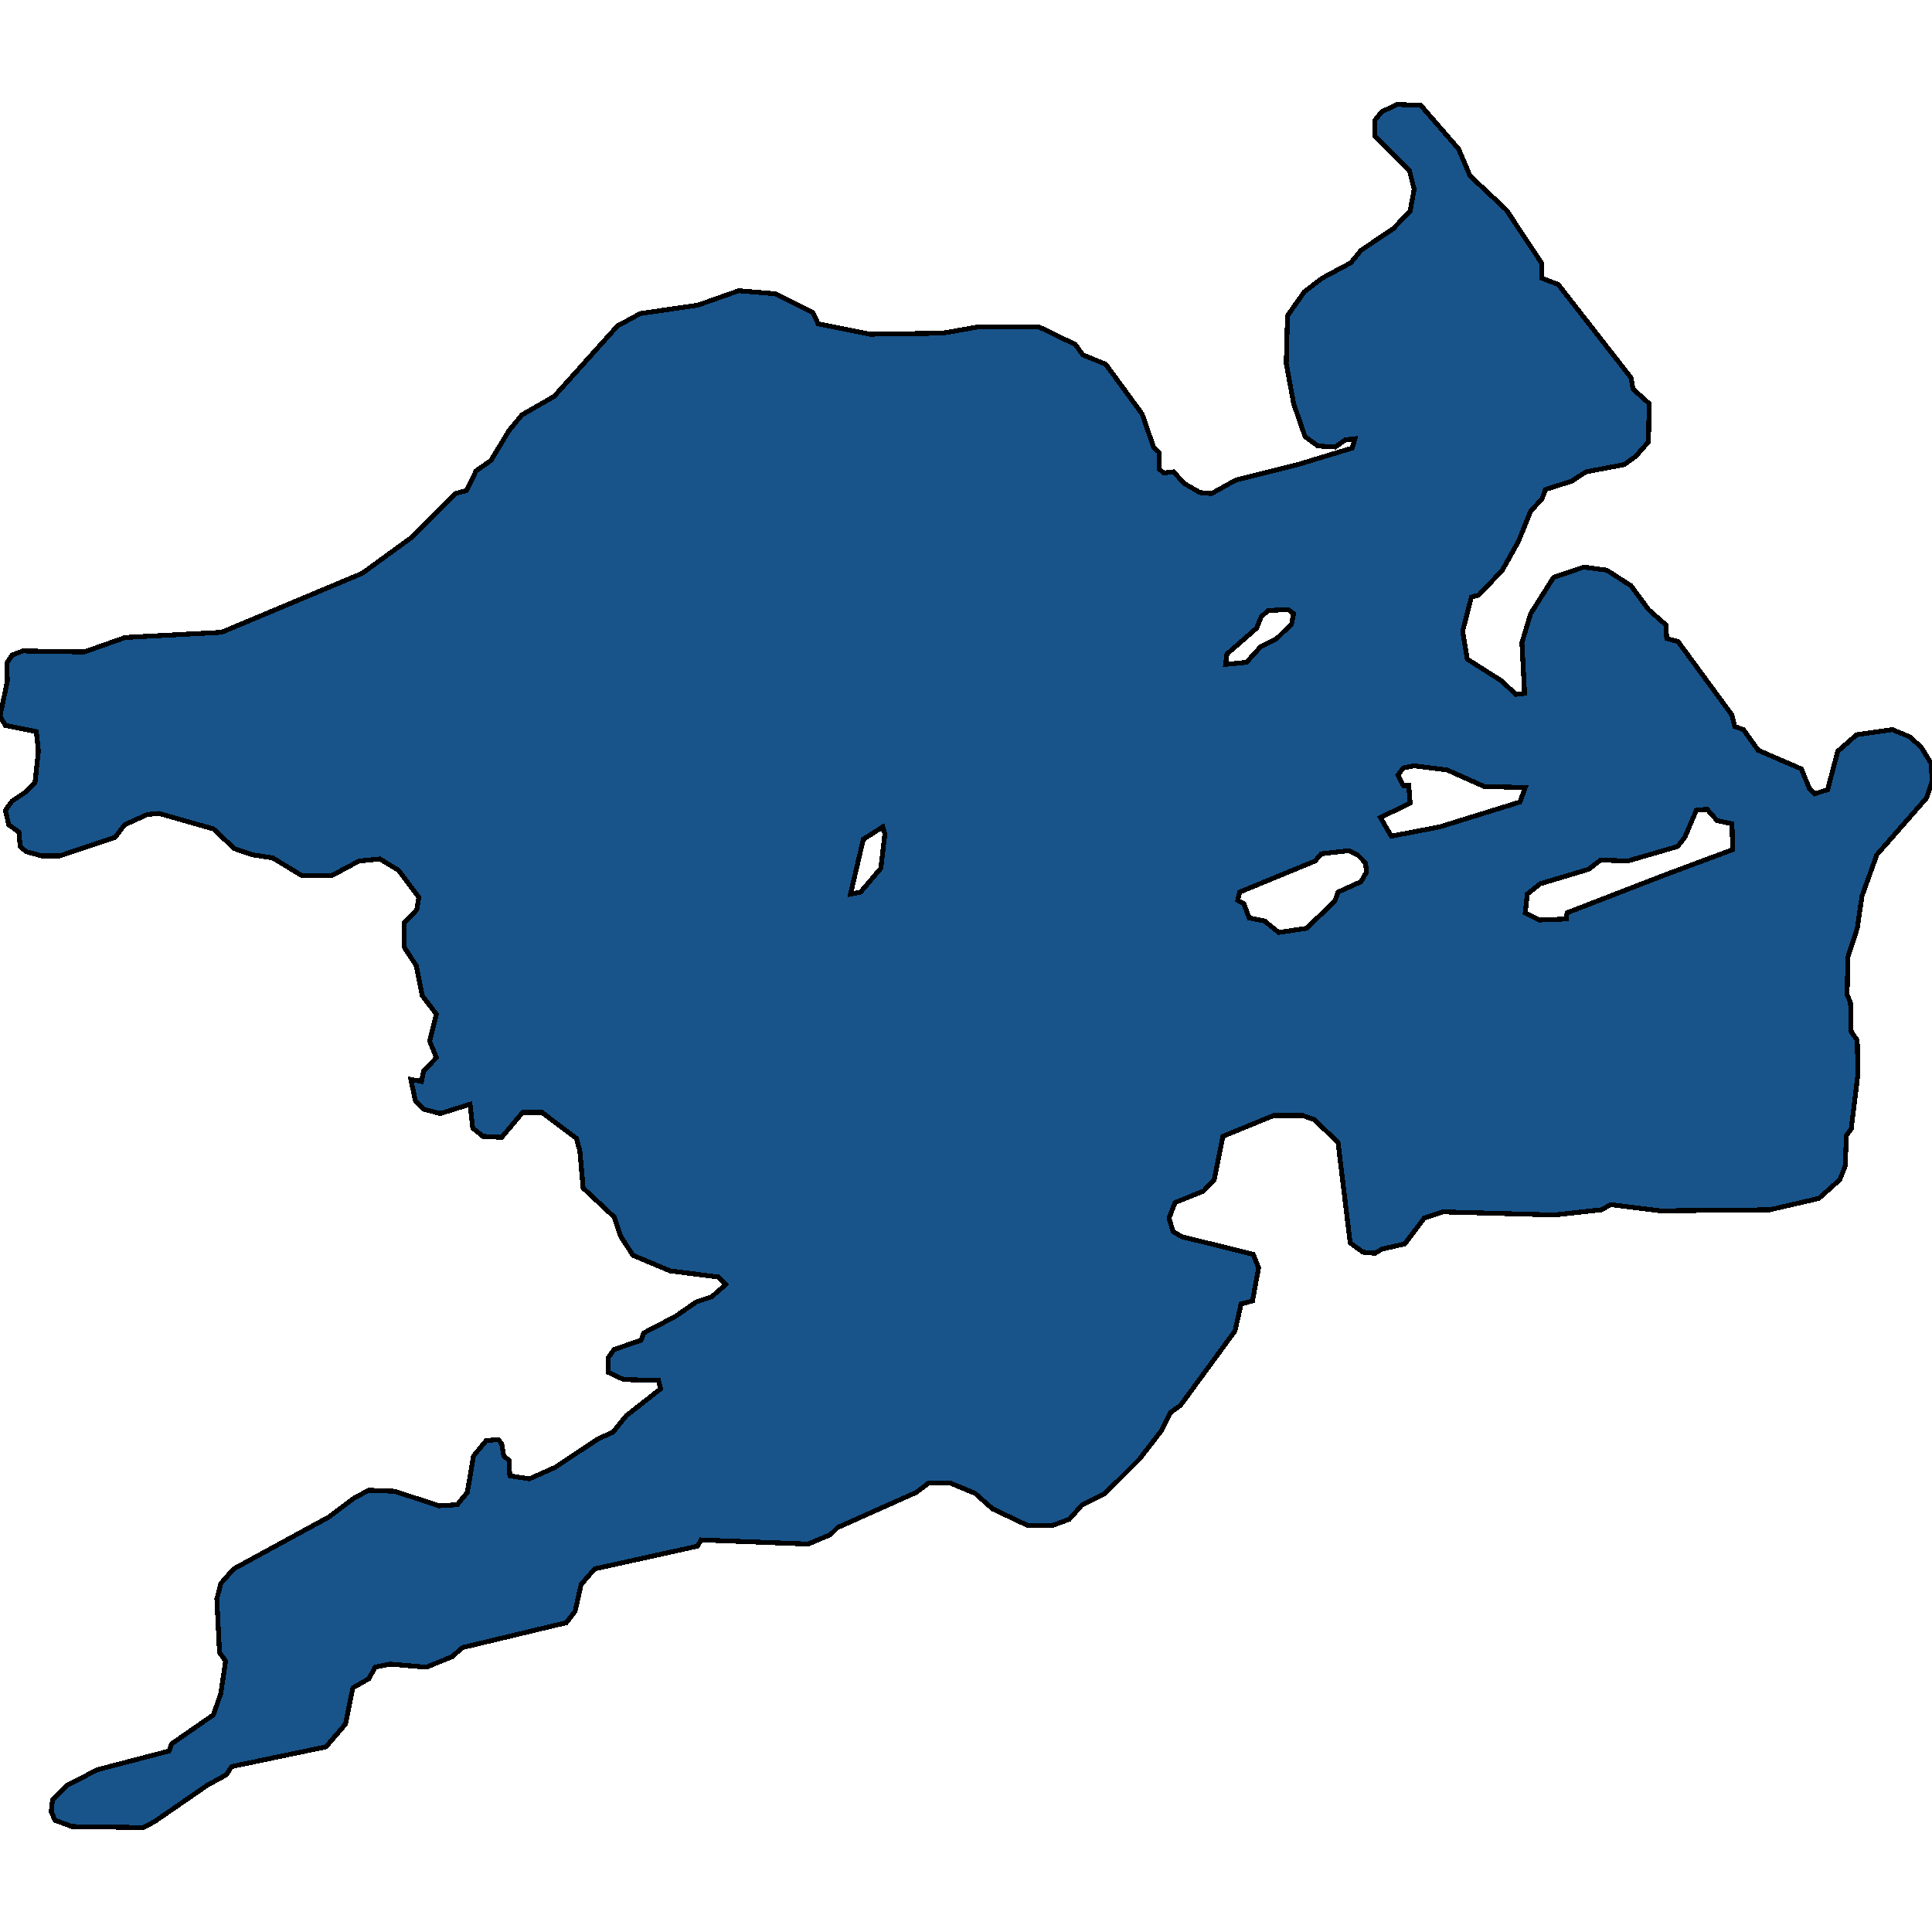 <svg xmlns="http://www.w3.org/2000/svg" width="400" height="400"><path style="stroke: black; fill: #18548a; shape-rendering: crispEdges; stroke-width: 1px;" d="M10.596,375.169L10.875,372.598L13.942,369.599L20.216,366.385L34.995,362.529L35.552,361.029L44.197,355.03L45.73,350.531L46.706,343.89L45.451,342.176L44.894,331.035L45.73,327.821L48.379,324.822L68.038,314.11L73.475,310.039L76.403,308.539L81.701,308.753L90.903,311.753L94.667,311.539L96.758,308.967L98.013,301.469L100.662,298.255L103.172,298.041L103.869,298.898L104.287,301.469L105.403,302.326L105.542,305.539L109.585,306.182L114.883,303.825L123.946,297.826L126.873,296.541L129.662,293.113L136.772,287.542L136.354,285.828L129.104,285.614L125.898,284.114L125.898,281.114L127.152,279.4L132.729,277.472L133.287,275.972L139.84,272.544L144.162,269.545L147.368,268.473L150.296,265.902L148.763,264.402L138.724,263.117L131.056,259.903L128.547,256.046L127.152,251.975L120.739,245.976L120.042,238.262L119.345,235.691L112.234,230.334L108.191,230.334L103.869,235.477L99.965,235.263L97.874,233.548L97.316,228.62L91.182,230.549L87.835,229.692L86.023,227.977L85.047,223.478L87.278,223.906L87.696,221.764L90.345,218.978L88.951,215.55L90.345,209.979L87.417,206.122L86.162,199.908L83.653,196.051L83.653,191.123L86.302,188.337L86.72,185.766L82.537,180.195L78.634,177.838L74.312,178.266L68.735,181.266L62.461,181.266L56.466,177.623L52.283,176.98L48.519,175.695L44.197,171.624L32.903,168.409L30.533,168.624L25.793,170.766L23.841,173.338L12.409,177.195L8.644,177.195L5.437,176.338L4.183,175.266L3.904,172.266L1.812,170.766L1.115,167.766L2.51,165.838L5.437,163.909L7.25,161.981L7.947,155.552L7.529,151.481L1.115,150.195L0,148.267L1.534,140.981L1.394,137.338L2.51,135.624L4.74,134.767L17.428,134.981L25.932,131.981L45.87,130.91L75.009,118.695L85.326,111.195L94.249,102.195L96.619,101.552L98.571,97.48L101.638,95.337L105.403,89.123L108.052,85.908L114.744,82.051L127.849,67.479L132.59,64.907L144.441,63.193L152.945,60.192L160.613,60.835L168.282,64.693L169.397,67.05L180.132,69.193L195.19,68.979L202.44,67.693L215.127,67.693L222.656,71.336L224.19,73.479L228.93,75.408L236.459,85.694L238.829,92.552L239.944,93.623L239.944,97.052L240.92,97.909L243.012,97.695L245.103,100.052L248.449,101.98L250.819,102.195L255.838,99.409L268.665,96.195L279.958,92.766L280.516,90.837L278.564,91.051L276.473,92.552L272.848,92.337L270.199,90.409L267.829,83.551L266.295,75.193L266.574,65.336L270.059,60.407L273.684,57.621L279.679,54.406L281.771,51.835L288.463,47.334L291.948,43.691L292.785,39.191L291.809,35.333L284.699,28.261L284.699,24.832L286.093,23.118L289.299,21.617L294.179,21.832L301.987,30.833L304.357,36.405L311.886,43.477L319.136,54.406L319.275,57.621L322.621,58.907L337.679,78.194L338.097,80.551L341.443,83.551L341.304,91.48L338.655,94.48L336.284,96.195L328.337,97.695L325.41,99.623L319.972,101.338L319.275,103.266L316.905,105.838L314.395,112.052L311.049,118.052L306.169,123.195L304.636,123.624L302.823,130.695L303.799,136.481L310.91,140.981L313.838,143.767L315.65,143.553L315.092,133.053L316.905,127.053L321.645,119.552L327.919,117.409L332.659,118.052L337.679,121.267L341.304,126.195L344.929,129.41L345.068,132.195L347.438,132.838L358.592,148.053L359.15,150.41L360.962,151.053L364.029,155.338L372.952,159.195L374.625,163.267L375.741,164.338L378.39,163.481L380.481,155.552L384.385,152.124L391.774,151.053L395.399,152.552L397.769,154.695L399.861,158.124L400,161.767L398.885,165.195L388.567,176.98L385.5,185.552L384.524,192.194L382.572,198.194L382.433,205.908L383.13,207.622L383.269,213.621L384.524,215.336L384.664,222.406L383.269,233.763L382.293,235.048L382.015,241.476L380.899,244.262L376.577,248.118L366.399,250.475L343.813,250.69L333.496,249.404L331.544,250.475L321.785,251.547L298.78,250.904L294.876,252.189L290.833,257.546L286.093,258.617L284.699,259.474L282.189,259.26L279.54,257.332L277.03,236.548L272.151,231.834L269.78,230.977L263.646,230.977L253.189,235.263L251.377,244.262L249.146,246.619L243.29,248.975L242.036,252.189L242.872,254.975L244.685,256.046L259.463,259.689L260.579,262.474L259.324,269.33L256.954,269.973L255.699,275.544L244.406,290.97L242.314,292.47L240.362,296.327L235.901,302.111L228.791,309.182L224.05,311.539L221.401,314.538L217.916,315.824L212.757,315.824L205.507,312.396L201.882,309.182L196.724,307.039L192.262,307.039L189.753,308.967L173.44,316.252L171.907,317.752L167.306,319.68L145.138,318.823L144.441,320.109L123.109,324.822L120.321,328.036L119.066,333.606L117.253,335.963L95.783,341.105L93.552,343.033L88.254,345.175L80.725,344.533L77.658,345.175L76.403,347.532L73.057,349.46L71.523,356.959L67.48,361.672L47.961,365.743L46.846,367.456L42.942,369.599L32.067,377.097L29.697,378.383L14.918,378.168L11.433,376.883ZM318.717,190.48L324.294,190.266L324.434,188.98L344.929,181.052L358.731,175.909L358.592,170.552L355.525,169.909L353.433,167.552L351.203,167.766L348.832,173.338L347.299,175.266L336.982,178.266L331.405,178.052L328.895,179.98L318.857,182.98L316.208,185.123L315.789,188.98ZM264.761,193.051L270.478,192.194L276.333,186.623L277.03,184.694L281.771,182.552L282.886,180.623L282.747,178.695L281.074,176.98L279.261,176.123L273.545,176.766L272.29,178.266L256.675,184.694L256.257,186.409L257.511,187.052L258.627,190.051L261.833,190.694ZM288.045,173.123L298.083,171.195L314.674,166.052L315.789,163.052L307.285,162.838L299.617,159.41L292.785,158.552L290.554,158.981L289.439,160.481L290.554,162.624L291.67,162.624L291.948,166.267L285.814,169.266ZM253.747,137.553L258.069,137.124L260.997,133.91L264.343,132.195L267.41,129.195L267.829,127.053L266.713,126.195L262.53,126.41L261.136,127.695L260.16,130.053L254.026,135.41ZM176.089,185.123L178.181,184.694L182.363,179.766L183.2,172.695L182.781,171.195L178.738,173.766Z"></path></svg>